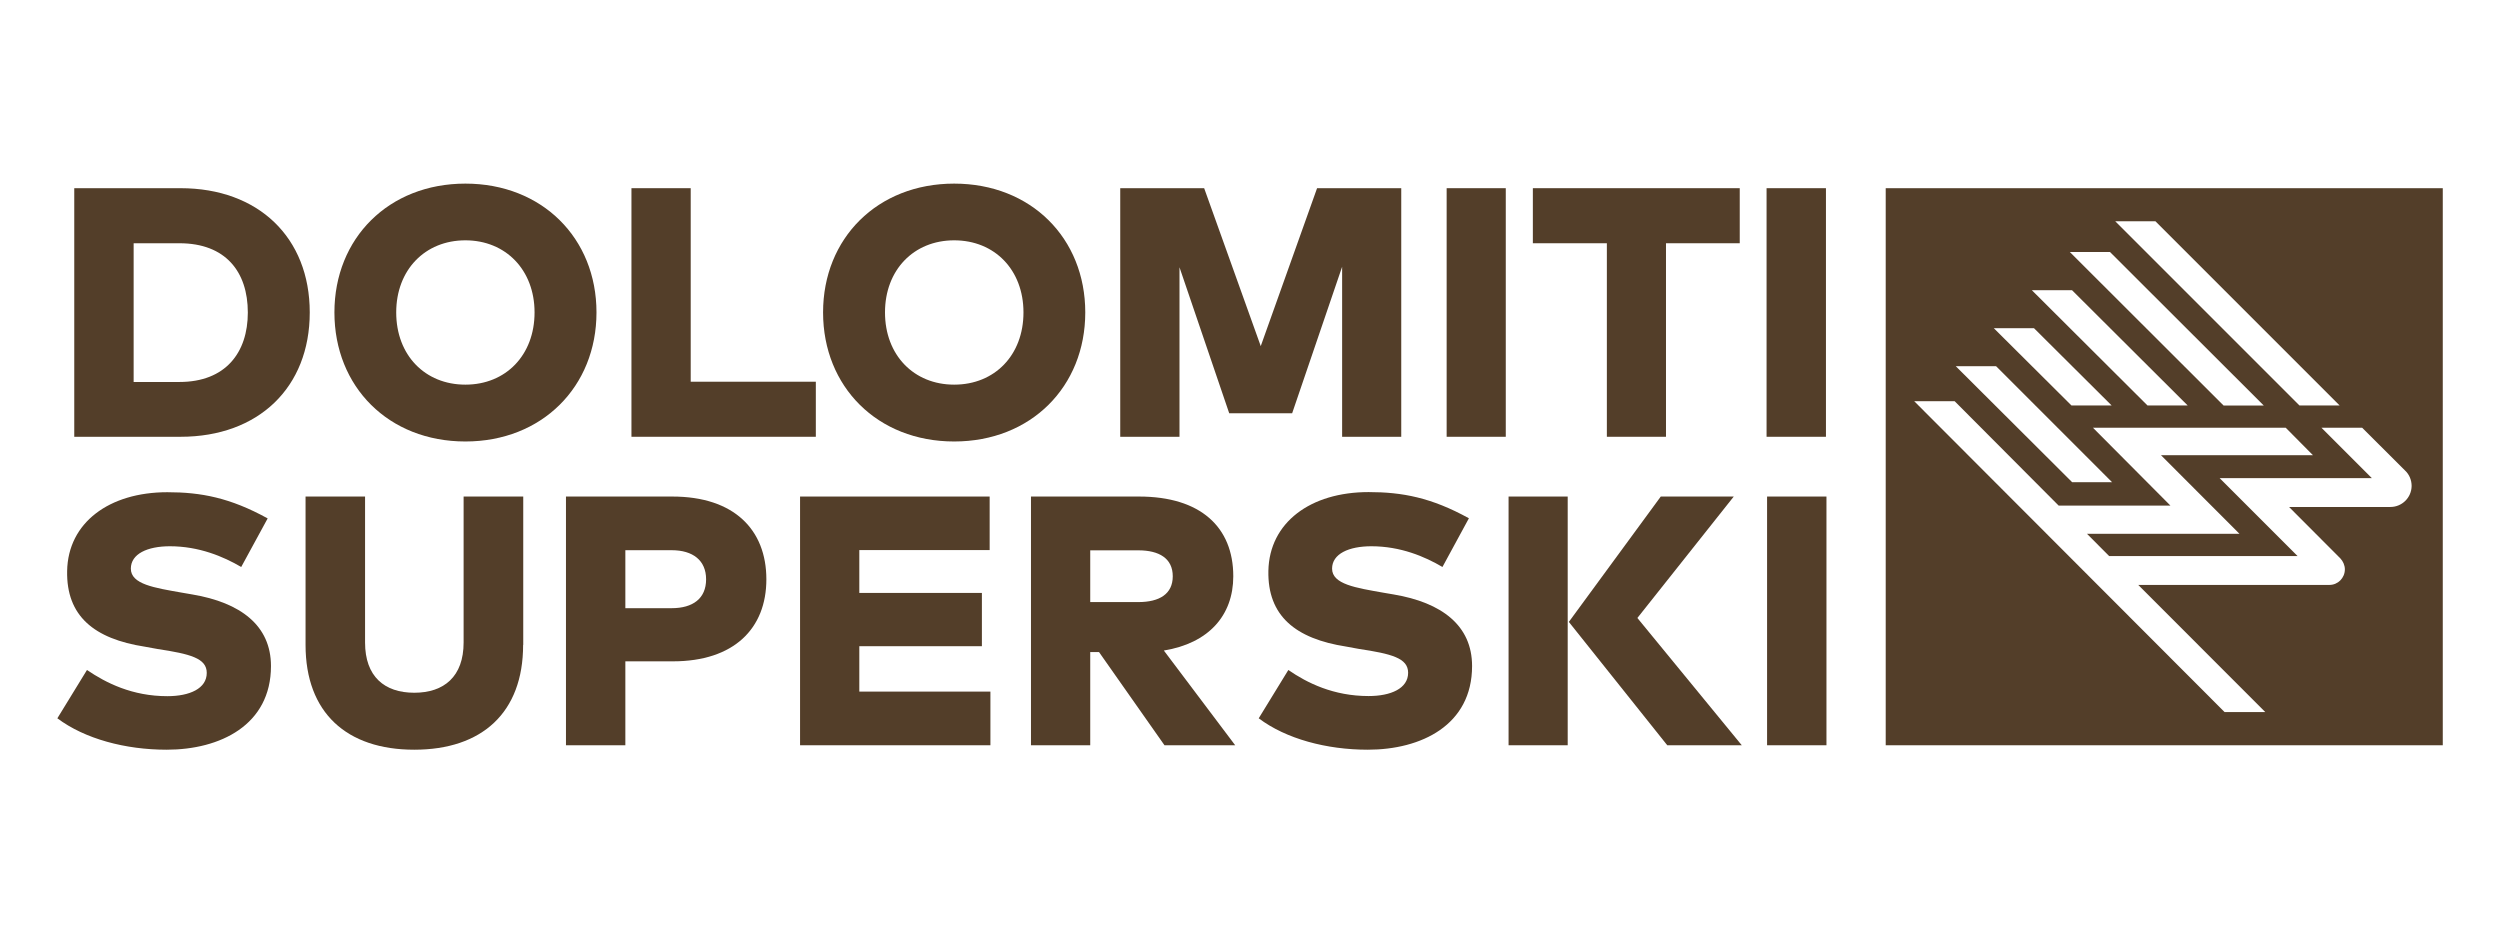 <?xml version="1.0" encoding="utf-8"?>
<!-- Generator: Adobe Illustrator 14.0.0, SVG Export Plug-In . SVG Version: 6.00 Build 43363)  -->
<!DOCTYPE svg PUBLIC "-//W3C//DTD SVG 1.1//EN" "http://www.w3.org/Graphics/SVG/1.1/DTD/svg11.dtd">
<svg version="1.1" id="Livello_1" xmlns="http://www.w3.org/2000/svg" xmlns:xlink="http://www.w3.org/1999/xlink" x="0px" y="0px"
	 width="19.661px" height="7.34px" viewBox="0 0 19.661 7.34" enable-background="new 0 0 19.661 7.34" xml:space="preserve">
<g>
	<g>
		<defs>
			<rect id="SVGID_1_" x="-0.326" y="0.785" width="20.314" height="5.77"/>
		</defs>
		<clipPath id="SVGID_2_">
			<use xlink:href="#SVGID_1_"  overflow="visible"/>
		</clipPath>
		<path clip-path="url(#SVGID_2_)" fill="#533E29" d="M14.83,5.861h4.381V1.48H14.83V5.861z M16.951,1.74l1.449,1.449h-0.316
			L16.635,1.74H16.951z M16.594,1.982l1.209,1.207h-0.316l-1.209-1.207H16.594z M16.295,2.282l0.91,0.907h-0.316l-0.91-0.907H16.295
			z M15.996,2.581l0.611,0.608h-0.316L15.68,2.581H15.996z M15.698,2.88l0.912,0.912h-0.314L15.381,2.88H15.698z M18.799,3.987
			h-0.797l0.404,0.405c0.021,0.022,0.035,0.055,0.035,0.085c0,0.069-0.055,0.123-0.121,0.123h-1.504L17.815,5.6h-0.32l-2.441-2.445
			h0.318l0.818,0.821h0.879l-0.609-0.612h1.516L18.19,3.58h-1.195l0.617,0.618h-1.199l0.174,0.175h1.482l-0.613-0.613h1.197
			l-0.396-0.396h0.32l0.338,0.337c0.033,0.031,0.051,0.075,0.051,0.121C18.965,3.913,18.891,3.987,18.799,3.987"/>
		<path clip-path="url(#SVGID_2_)" fill="#533E29" d="M1.42,1.48c0.612,0,1.016,0.388,1.016,0.977c0,0.59-0.403,0.978-1.016,0.978
			H0.584V1.48H1.42z M1.051,1.912v1.092h0.36c0.363,0,0.538-0.231,0.538-0.546c0-0.32-0.174-0.545-0.538-0.545H1.051z"/>
		<path clip-path="url(#SVGID_2_)" fill="#533E29" d="M4.691,2.457c0,0.584-0.428,1.015-1.031,1.015c-0.604,0-1.03-0.43-1.03-1.015
			c0-0.584,0.427-1.013,1.03-1.013C4.263,1.444,4.691,1.873,4.691,2.457 M3.116,2.457c0,0.336,0.226,0.568,0.544,0.568
			c0.318,0,0.544-0.232,0.544-0.568c0-0.334-0.227-0.567-0.544-0.567C3.342,1.89,3.116,2.123,3.116,2.457"/>
		<polygon clip-path="url(#SVGID_2_)" fill="#533E29" points="6.416,3.435 4.966,3.435 4.966,1.48 5.432,1.48 5.432,3.002 
			6.416,3.002 		"/>
		<path clip-path="url(#SVGID_2_)" fill="#533E29" d="M8.535,2.457c0,0.584-0.427,1.015-1.031,1.015
			c-0.603,0-1.031-0.43-1.031-1.015c0-0.584,0.428-1.013,1.031-1.013C8.108,1.444,8.535,1.873,8.535,2.457 M6.96,2.457
			c0,0.336,0.227,0.568,0.544,0.568c0.319,0,0.545-0.232,0.545-0.568c0-0.334-0.226-0.567-0.545-0.567
			C7.186,1.89,6.96,2.123,6.96,2.457"/>
		<polygon clip-path="url(#SVGID_2_)" fill="#533E29" points="11.02,3.435 10.555,3.435 10.555,2.098 10.162,3.25 9.667,3.25 
			9.276,2.102 9.276,3.435 8.81,3.435 8.81,1.48 9.47,1.48 9.915,2.722 10.358,1.48 11.02,1.48 		"/>
		<rect x="11.377" y="1.48" clip-path="url(#SVGID_2_)" fill="#533E29" width="0.465" height="1.955"/>
		<polygon clip-path="url(#SVGID_2_)" fill="#533E29" points="13.682,1.913 13.102,1.913 13.102,3.435 12.637,3.435 12.637,1.913 
			12.055,1.913 12.055,1.48 13.682,1.48 		"/>
		<rect x="13.893" y="1.48" clip-path="url(#SVGID_2_)" fill="#533E29" width="0.467" height="1.955"/>
		<path clip-path="url(#SVGID_2_)" fill="#533E29" d="M1.897,4.459c-0.14-0.082-0.332-0.163-0.561-0.163
			c-0.177,0-0.307,0.06-0.307,0.176c0,0.123,0.186,0.151,0.402,0.189l0.081,0.014c0.38,0.064,0.619,0.244,0.619,0.563
			c0,0.465-0.401,0.658-0.82,0.658c-0.325,0-0.644-0.085-0.86-0.247l0.233-0.38C0.834,5.371,1.04,5.475,1.316,5.475
			c0.176,0,0.31-0.06,0.31-0.183c0-0.116-0.131-0.149-0.387-0.188L1.14,5.086C0.739,5.024,0.521,4.844,0.528,4.49
			c0.007-0.38,0.331-0.619,0.788-0.619c0.264,0,0.493,0.043,0.789,0.206L1.897,4.459z"/>
		<path clip-path="url(#SVGID_2_)" fill="#533E29" d="M4.114,5.072c0,0.533-0.324,0.824-0.856,0.824S2.403,5.605,2.403,5.072V3.905
			h0.468v1.148c0,0.268,0.153,0.395,0.387,0.395c0.234,0,0.388-0.127,0.388-0.395V3.905h0.469V5.072z"/>
		<path clip-path="url(#SVGID_2_)" fill="#533E29" d="M4.918,5.201v0.66H4.451V3.905h0.837c0.484,0,0.739,0.26,0.739,0.651
			c0,0.387-0.255,0.645-0.735,0.645H4.918z M4.918,4.328v0.455h0.364c0.167,0,0.271-0.076,0.271-0.227
			c0-0.149-0.104-0.229-0.271-0.229H4.918z"/>
		<polygon clip-path="url(#SVGID_2_)" fill="#533E29" points="7.789,5.861 6.292,5.861 6.292,3.905 7.783,3.905 7.783,4.326 
			6.758,4.326 6.758,4.663 7.722,4.663 7.722,5.082 6.758,5.082 6.758,5.439 7.789,5.439 		"/>
		<path clip-path="url(#SVGID_2_)" fill="#533E29" d="M8.958,3.905c0.483,0,0.741,0.24,0.741,0.627c0,0.31-0.196,0.527-0.546,0.584
			l0.561,0.745H9.158L8.643,5.128H8.574v0.733H8.108V3.905H8.958z M8.574,4.328v0.407h0.378c0.167,0,0.271-0.064,0.271-0.203
			c0-0.14-0.106-0.204-0.271-0.204H8.574z"/>
		<path clip-path="url(#SVGID_2_)" fill="#533E29" d="M11.344,4.459c-0.139-0.082-0.33-0.163-0.559-0.163
			c-0.178,0-0.309,0.06-0.309,0.176c0,0.123,0.188,0.151,0.402,0.189l0.082,0.014c0.379,0.064,0.617,0.244,0.617,0.563
			c0,0.465-0.4,0.658-0.82,0.658c-0.324,0-0.643-0.085-0.858-0.247l0.233-0.38c0.148,0.102,0.355,0.205,0.631,0.205
			c0.176,0,0.311-0.06,0.311-0.183c0-0.116-0.131-0.149-0.389-0.188l-0.098-0.018c-0.4-0.062-0.619-0.242-0.612-0.596
			c0.008-0.38,0.331-0.619,0.788-0.619c0.264,0,0.494,0.043,0.789,0.206L11.344,4.459z"/>
		<rect x="13.897" y="3.905" clip-path="url(#SVGID_2_)" fill="#533E29" width="0.467" height="1.956"/>
		<polygon clip-path="url(#SVGID_2_)" fill="#533E29" points="13.061,3.905 12.338,4.891 13.112,5.861 13.698,5.861 12.877,4.86 
			13.635,3.905 		"/>
		<rect x="11.864" y="3.905" clip-path="url(#SVGID_2_)" fill="#533E29" width="0.465" height="1.956"/>
	</g>
</g>
</svg>
